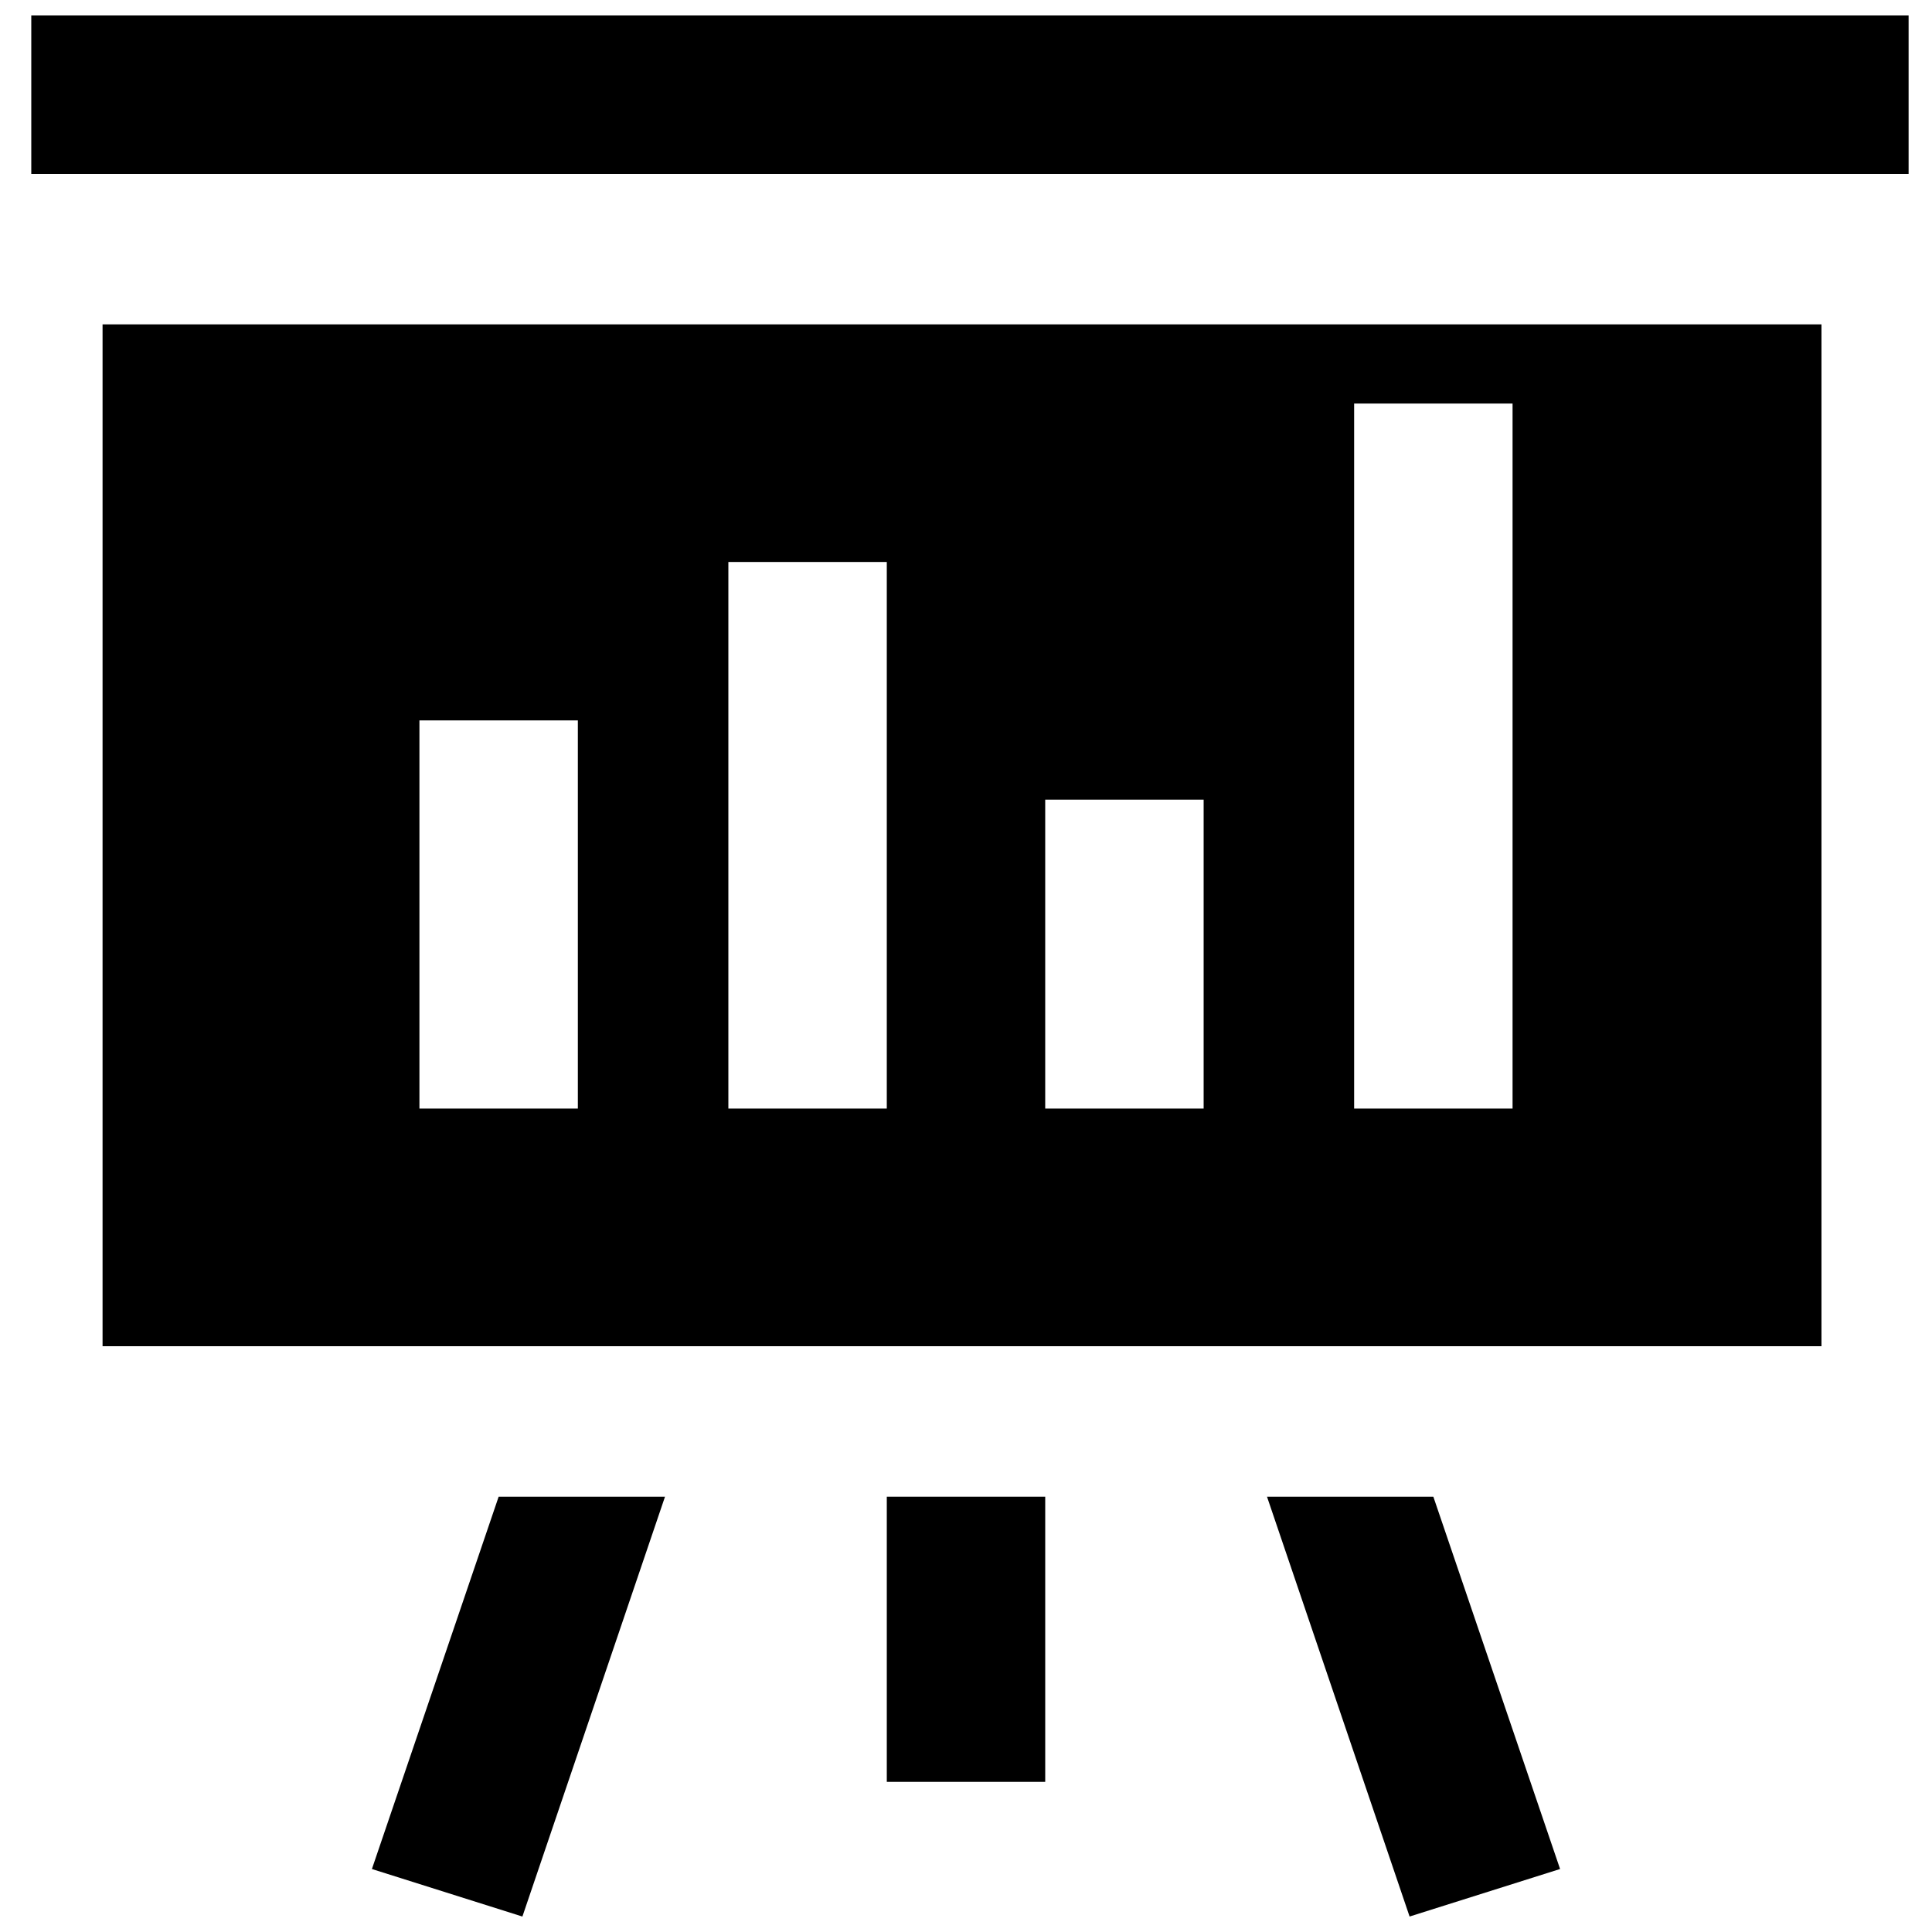 <?xml version="1.0" encoding="UTF-8"?>
<!-- Uploaded to: SVG Repo, www.svgrepo.com, Generator: SVG Repo Mixer Tools -->
<svg width="800px" height="800px" version="1.1" viewBox="144 144 512 512" xmlns="http://www.w3.org/2000/svg">
 <defs>
  <clipPath id="c">
   <path d="m152 148.09h498v42.906h-498z"/>
  </clipPath>
  <clipPath id="b">
   <path d="m479 540h79v111.9h-79z"/>
  </clipPath>
  <clipPath id="a">
   <path d="m242 540h79v111.9h-79z"/>
  </clipPath>
 </defs>
 <g clip-path="url(#c)">
  <path d="m152.29 148.09h497.51v41.984h-497.51z"/>
 </g>
 <g clip-path="url(#b)">
  <path d="m479.77 540.64 37.785 111.26 39.883-12.594-33.586-98.664z"/>
 </g>
 <g clip-path="url(#a)">
  <path d="m242.56 639.31 39.883 12.594 37.789-111.26h-44.086z"/>
 </g>
 <path d="m379.01 540.64h41.984v75.57h-41.984z"/>
 <path d="m171.18 500.76h455.53v-270.8h-455.53zm331.68-249.81h41.984v186.83h-41.984zm-81.867 104.96h41.984v81.867h-41.984zm-83.969-62.977h41.984v144.84l-41.984 0.004zm-81.871 41.984h41.984v102.86h-41.984z"/>
</svg>